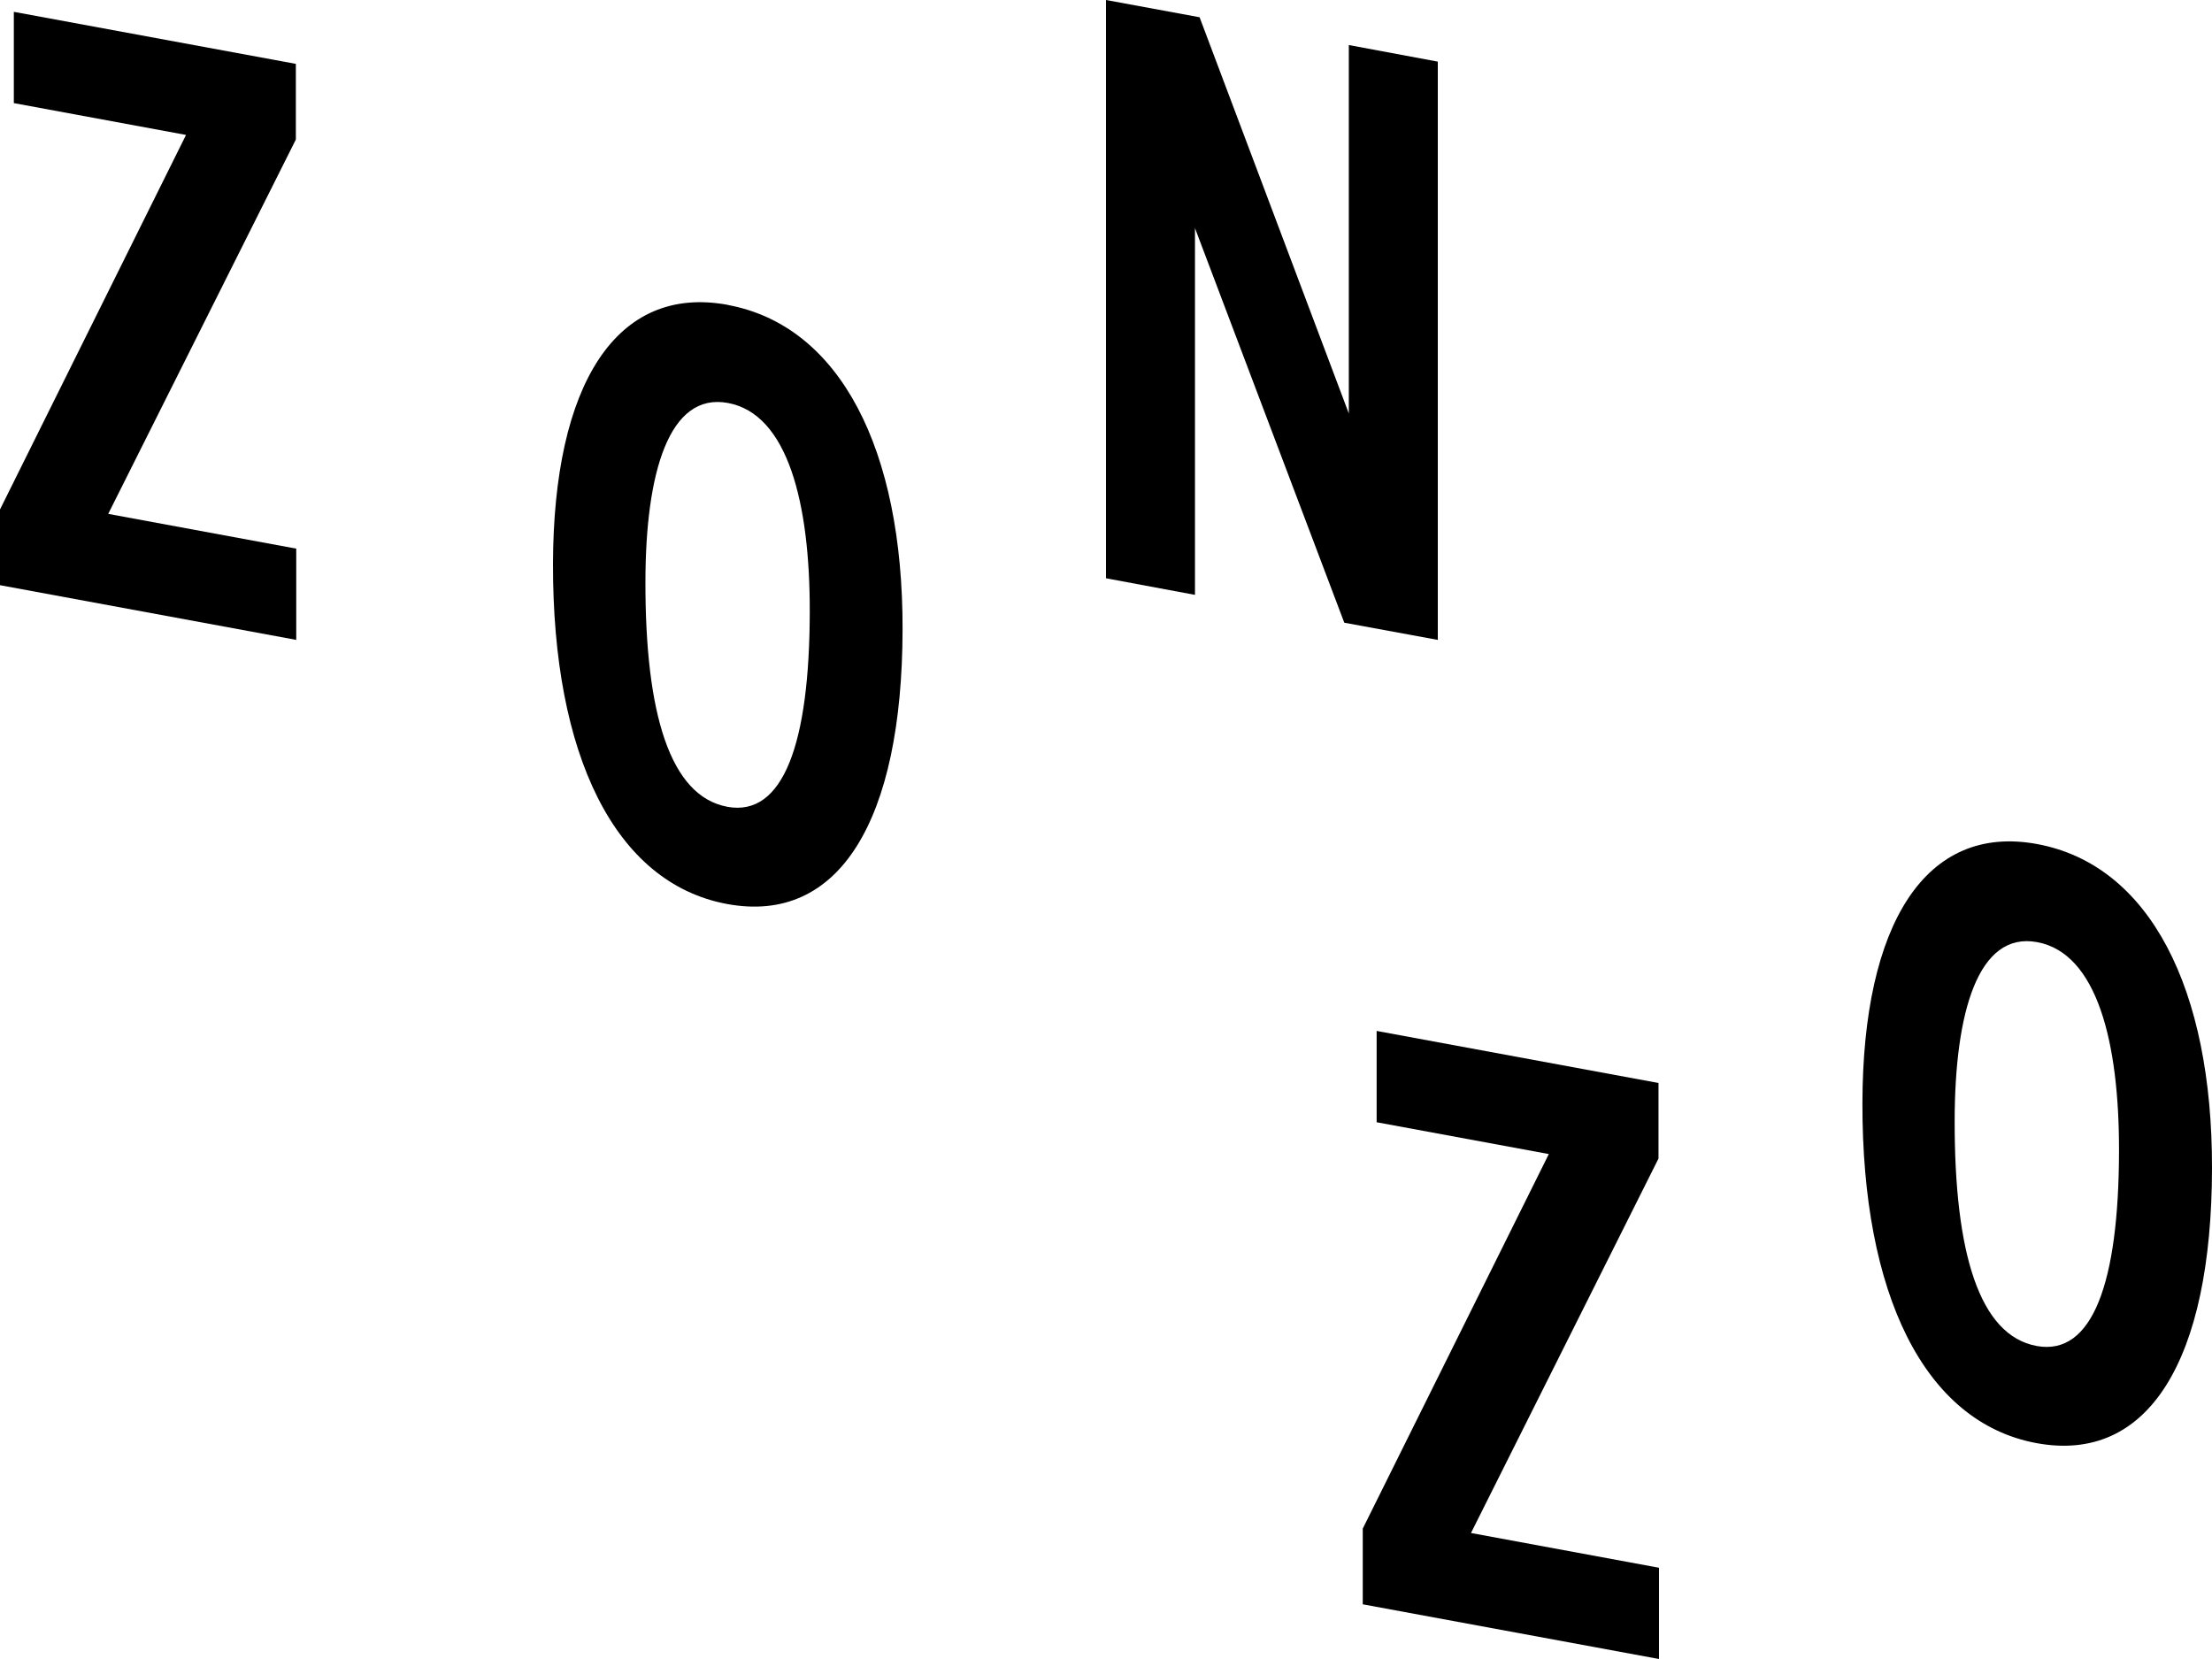 <?xml version="1.0" encoding="UTF-8"?><svg id="ZONZO" xmlns="http://www.w3.org/2000/svg" viewBox="0 0 512 384"><path id="O" d="M471.36,311.533c-13.178-2.458-18.982-21.427-18.925-52.211.045-24.998,5.421-43.795,19.104-41.248,13.856,2.56,18.989,23.168,18.938,48.346-.051,30.381-6.099,47.539-19.11,45.12M471.584,195.379c-25.862-4.826-40.422,18.426-40.499,59.962-.083,44.038,14.214,73.824,40.243,78.682s40.595-19.347,40.672-63.584c.077-41.536-14.381-70.202-40.416-75.059"/><path id="Z" d="M318.643,259.757l39.853,7.366-43.066,86.694v17.523l68.57,12.659v-21.12l-43.52-8.045,43.405-86.675v-17.485l-65.242-12.051v21.133Z"/><path id="N" d="M312.205,95.706L277.664,3.994l-21.664-3.994v133.85l20.595,3.84V52.8l34.56,91.334,21.645,3.981V14.266l-20.595-3.84v85.28Z"/><path id="O-2" d="M168.32,186.733c-13.184-2.458-18.989-21.427-18.925-52.211.038-24.998,5.414-43.802,19.098-41.248,13.856,2.56,18.989,23.168,18.938,48.346-.051,30.387-6.099,47.539-19.11,45.12M168.537,70.579c-25.894-4.838-40.454,18.419-40.538,59.981-.083,44.032,14.221,73.818,40.243,78.675,26.022,4.858,40.595-19.341,40.672-63.584.077-41.536-14.381-70.202-40.41-75.059"/><path id="Z-2" d="M3.2,23.866l39.859,7.366L0,117.926v17.523l68.57,12.659v-21.12l-43.52-8.045,43.43-86.65V14.784L3.2,2.739v21.126Z"/></svg>